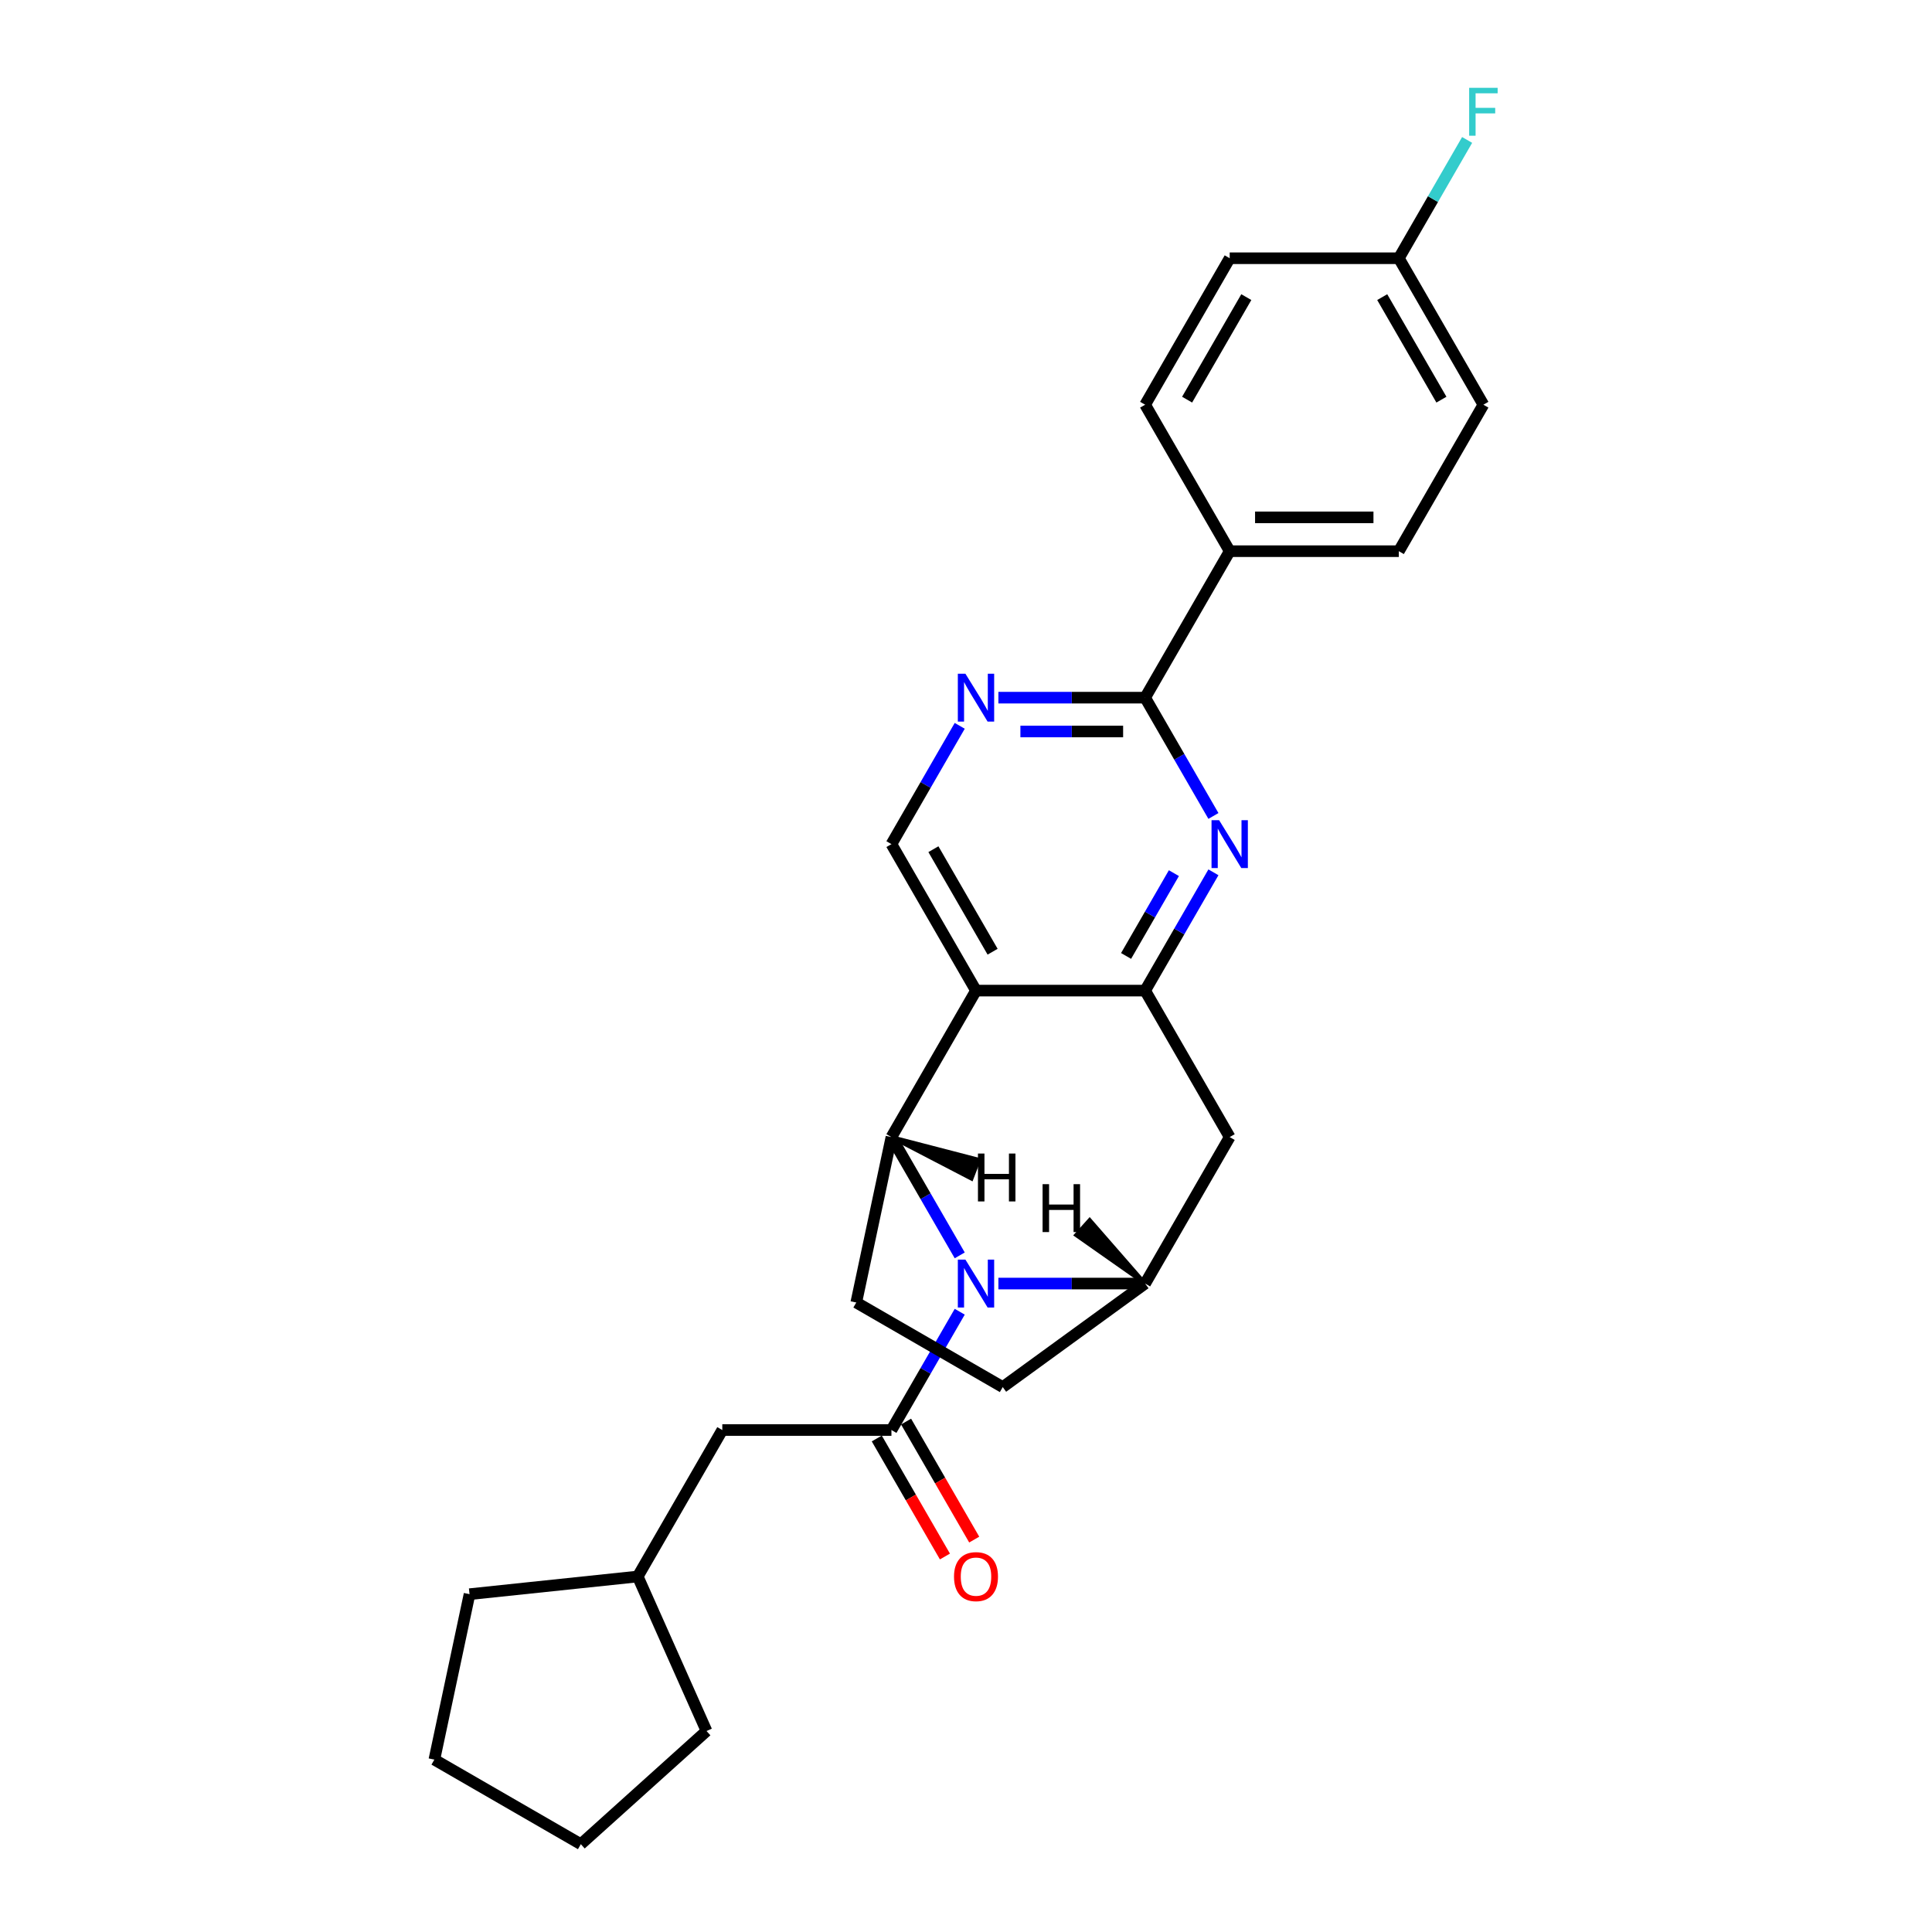 <?xml version='1.0' encoding='iso-8859-1'?>
<svg version='1.1' baseProfile='full'
              xmlns='http://www.w3.org/2000/svg'
                      xmlns:rdkit='http://www.rdkit.org/xml'
                      xmlns:xlink='http://www.w3.org/1999/xlink'
                  xml:space='preserve'
width='1000px' height='1000px' viewBox='0 0 1000 1000'>
<!-- END OF HEADER -->
<rect style='opacity:1.0;fill:#FFFFFF;stroke:none' width='1000' height='1000' x='0' y='0'> </rect>
<path class='bond-0' d='M 496.755,649.78 L 479.079,619.165' style='fill:none;fill-rule:evenodd;stroke:#0000FF;stroke-width:6px;stroke-linecap:butt;stroke-linejoin:miter;stroke-opacity:1' />
<path class='bond-0' d='M 479.079,619.165 L 461.404,588.551' style='fill:none;fill-rule:evenodd;stroke:#000000;stroke-width:6px;stroke-linecap:butt;stroke-linejoin:miter;stroke-opacity:1' />
<path class='bond-1' d='M 496.755,678.95 L 479.079,709.564' style='fill:none;fill-rule:evenodd;stroke:#0000FF;stroke-width:6px;stroke-linecap:butt;stroke-linejoin:miter;stroke-opacity:1' />
<path class='bond-1' d='M 479.079,709.564 L 461.404,740.179' style='fill:none;fill-rule:evenodd;stroke:#000000;stroke-width:6px;stroke-linecap:butt;stroke-linejoin:miter;stroke-opacity:1' />
<path class='bond-2' d='M 516.766,664.365 L 554.742,664.365' style='fill:none;fill-rule:evenodd;stroke:#0000FF;stroke-width:6px;stroke-linecap:butt;stroke-linejoin:miter;stroke-opacity:1' />
<path class='bond-2' d='M 554.742,664.365 L 592.718,664.365' style='fill:none;fill-rule:evenodd;stroke:#000000;stroke-width:6px;stroke-linecap:butt;stroke-linejoin:miter;stroke-opacity:1' />
<path class='bond-3' d='M 461.404,588.551 L 505.175,512.736' style='fill:none;fill-rule:evenodd;stroke:#000000;stroke-width:6px;stroke-linecap:butt;stroke-linejoin:miter;stroke-opacity:1' />
<path class='bond-4' d='M 461.404,588.551 L 443.203,674.18' style='fill:none;fill-rule:evenodd;stroke:#000000;stroke-width:6px;stroke-linecap:butt;stroke-linejoin:miter;stroke-opacity:1' />
<path class='bond-31' d='M 461.404,588.551 L 502.848,610.086 L 506.613,600.279 Z' style='fill:#000000;fill-rule:evenodd;fill-opacity:1;stroke:#000000;stroke-width:2px;stroke-linecap:butt;stroke-linejoin:miter;stroke-opacity:1;' />
<path class='bond-5' d='M 505.175,512.736 L 461.404,436.922' style='fill:none;fill-rule:evenodd;stroke:#000000;stroke-width:6px;stroke-linecap:butt;stroke-linejoin:miter;stroke-opacity:1' />
<path class='bond-5' d='M 513.772,492.61 L 483.132,439.54' style='fill:none;fill-rule:evenodd;stroke:#000000;stroke-width:6px;stroke-linecap:butt;stroke-linejoin:miter;stroke-opacity:1' />
<path class='bond-6' d='M 505.175,512.736 L 592.718,512.736' style='fill:none;fill-rule:evenodd;stroke:#000000;stroke-width:6px;stroke-linecap:butt;stroke-linejoin:miter;stroke-opacity:1' />
<path class='bond-7' d='M 461.404,740.179 L 373.861,740.179' style='fill:none;fill-rule:evenodd;stroke:#000000;stroke-width:6px;stroke-linecap:butt;stroke-linejoin:miter;stroke-opacity:1' />
<path class='bond-8' d='M 453.822,744.556 L 471.457,775.101' style='fill:none;fill-rule:evenodd;stroke:#000000;stroke-width:6px;stroke-linecap:butt;stroke-linejoin:miter;stroke-opacity:1' />
<path class='bond-8' d='M 471.457,775.101 L 489.093,805.646' style='fill:none;fill-rule:evenodd;stroke:#FF0000;stroke-width:6px;stroke-linecap:butt;stroke-linejoin:miter;stroke-opacity:1' />
<path class='bond-8' d='M 468.985,735.802 L 486.62,766.347' style='fill:none;fill-rule:evenodd;stroke:#000000;stroke-width:6px;stroke-linecap:butt;stroke-linejoin:miter;stroke-opacity:1' />
<path class='bond-8' d='M 486.62,766.347 L 504.255,796.892' style='fill:none;fill-rule:evenodd;stroke:#FF0000;stroke-width:6px;stroke-linecap:butt;stroke-linejoin:miter;stroke-opacity:1' />
<path class='bond-9' d='M 592.718,512.736 L 636.489,588.551' style='fill:none;fill-rule:evenodd;stroke:#000000;stroke-width:6px;stroke-linecap:butt;stroke-linejoin:miter;stroke-opacity:1' />
<path class='bond-10' d='M 592.718,512.736 L 610.394,482.122' style='fill:none;fill-rule:evenodd;stroke:#000000;stroke-width:6px;stroke-linecap:butt;stroke-linejoin:miter;stroke-opacity:1' />
<path class='bond-10' d='M 610.394,482.122 L 628.069,451.507' style='fill:none;fill-rule:evenodd;stroke:#0000FF;stroke-width:6px;stroke-linecap:butt;stroke-linejoin:miter;stroke-opacity:1' />
<path class='bond-10' d='M 582.858,494.798 L 595.231,473.367' style='fill:none;fill-rule:evenodd;stroke:#000000;stroke-width:6px;stroke-linecap:butt;stroke-linejoin:miter;stroke-opacity:1' />
<path class='bond-10' d='M 595.231,473.367 L 607.604,451.937' style='fill:none;fill-rule:evenodd;stroke:#0000FF;stroke-width:6px;stroke-linecap:butt;stroke-linejoin:miter;stroke-opacity:1' />
<path class='bond-11' d='M 628.069,422.337 L 610.394,391.723' style='fill:none;fill-rule:evenodd;stroke:#0000FF;stroke-width:6px;stroke-linecap:butt;stroke-linejoin:miter;stroke-opacity:1' />
<path class='bond-11' d='M 610.394,391.723 L 592.718,361.108' style='fill:none;fill-rule:evenodd;stroke:#000000;stroke-width:6px;stroke-linecap:butt;stroke-linejoin:miter;stroke-opacity:1' />
<path class='bond-12' d='M 592.718,664.365 L 636.489,588.551' style='fill:none;fill-rule:evenodd;stroke:#000000;stroke-width:6px;stroke-linecap:butt;stroke-linejoin:miter;stroke-opacity:1' />
<path class='bond-13' d='M 592.718,664.365 L 519.017,717.952' style='fill:none;fill-rule:evenodd;stroke:#000000;stroke-width:6px;stroke-linecap:butt;stroke-linejoin:miter;stroke-opacity:1' />
<path class='bond-32' d='M 592.718,664.365 L 564.013,631.461 L 556.985,639.269 Z' style='fill:#000000;fill-rule:evenodd;fill-opacity:1;stroke:#000000;stroke-width:2px;stroke-linecap:butt;stroke-linejoin:miter;stroke-opacity:1;' />
<path class='bond-14' d='M 592.718,361.108 L 636.489,285.293' style='fill:none;fill-rule:evenodd;stroke:#000000;stroke-width:6px;stroke-linecap:butt;stroke-linejoin:miter;stroke-opacity:1' />
<path class='bond-15' d='M 592.718,361.108 L 554.742,361.108' style='fill:none;fill-rule:evenodd;stroke:#000000;stroke-width:6px;stroke-linecap:butt;stroke-linejoin:miter;stroke-opacity:1' />
<path class='bond-15' d='M 554.742,361.108 L 516.766,361.108' style='fill:none;fill-rule:evenodd;stroke:#0000FF;stroke-width:6px;stroke-linecap:butt;stroke-linejoin:miter;stroke-opacity:1' />
<path class='bond-15' d='M 581.325,378.616 L 554.742,378.616' style='fill:none;fill-rule:evenodd;stroke:#000000;stroke-width:6px;stroke-linecap:butt;stroke-linejoin:miter;stroke-opacity:1' />
<path class='bond-15' d='M 554.742,378.616 L 528.159,378.616' style='fill:none;fill-rule:evenodd;stroke:#0000FF;stroke-width:6px;stroke-linecap:butt;stroke-linejoin:miter;stroke-opacity:1' />
<path class='bond-16' d='M 496.755,375.692 L 479.079,406.307' style='fill:none;fill-rule:evenodd;stroke:#0000FF;stroke-width:6px;stroke-linecap:butt;stroke-linejoin:miter;stroke-opacity:1' />
<path class='bond-16' d='M 479.079,406.307 L 461.404,436.922' style='fill:none;fill-rule:evenodd;stroke:#000000;stroke-width:6px;stroke-linecap:butt;stroke-linejoin:miter;stroke-opacity:1' />
<path class='bond-17' d='M 443.203,674.18 L 519.017,717.952' style='fill:none;fill-rule:evenodd;stroke:#000000;stroke-width:6px;stroke-linecap:butt;stroke-linejoin:miter;stroke-opacity:1' />
<path class='bond-18' d='M 373.861,740.179 L 330.09,815.994' style='fill:none;fill-rule:evenodd;stroke:#000000;stroke-width:6px;stroke-linecap:butt;stroke-linejoin:miter;stroke-opacity:1' />
<path class='bond-19' d='M 636.489,285.293 L 724.032,285.293' style='fill:none;fill-rule:evenodd;stroke:#000000;stroke-width:6px;stroke-linecap:butt;stroke-linejoin:miter;stroke-opacity:1' />
<path class='bond-19' d='M 649.621,267.785 L 710.901,267.785' style='fill:none;fill-rule:evenodd;stroke:#000000;stroke-width:6px;stroke-linecap:butt;stroke-linejoin:miter;stroke-opacity:1' />
<path class='bond-20' d='M 636.489,285.293 L 592.718,209.479' style='fill:none;fill-rule:evenodd;stroke:#000000;stroke-width:6px;stroke-linecap:butt;stroke-linejoin:miter;stroke-opacity:1' />
<path class='bond-21' d='M 724.032,285.293 L 767.804,209.479' style='fill:none;fill-rule:evenodd;stroke:#000000;stroke-width:6px;stroke-linecap:butt;stroke-linejoin:miter;stroke-opacity:1' />
<path class='bond-22' d='M 592.718,209.479 L 636.489,133.665' style='fill:none;fill-rule:evenodd;stroke:#000000;stroke-width:6px;stroke-linecap:butt;stroke-linejoin:miter;stroke-opacity:1' />
<path class='bond-22' d='M 614.447,206.861 L 645.087,153.791' style='fill:none;fill-rule:evenodd;stroke:#000000;stroke-width:6px;stroke-linecap:butt;stroke-linejoin:miter;stroke-opacity:1' />
<path class='bond-23' d='M 724.032,133.665 L 636.489,133.665' style='fill:none;fill-rule:evenodd;stroke:#000000;stroke-width:6px;stroke-linecap:butt;stroke-linejoin:miter;stroke-opacity:1' />
<path class='bond-24' d='M 724.032,133.665 L 741.708,103.05' style='fill:none;fill-rule:evenodd;stroke:#000000;stroke-width:6px;stroke-linecap:butt;stroke-linejoin:miter;stroke-opacity:1' />
<path class='bond-24' d='M 741.708,103.05 L 759.383,72.435' style='fill:none;fill-rule:evenodd;stroke:#33CCCC;stroke-width:6px;stroke-linecap:butt;stroke-linejoin:miter;stroke-opacity:1' />
<path class='bond-25' d='M 724.032,133.665 L 767.804,209.479' style='fill:none;fill-rule:evenodd;stroke:#000000;stroke-width:6px;stroke-linecap:butt;stroke-linejoin:miter;stroke-opacity:1' />
<path class='bond-25' d='M 715.435,153.791 L 746.075,206.861' style='fill:none;fill-rule:evenodd;stroke:#000000;stroke-width:6px;stroke-linecap:butt;stroke-linejoin:miter;stroke-opacity:1' />
<path class='bond-26' d='M 330.09,815.994 L 365.697,895.968' style='fill:none;fill-rule:evenodd;stroke:#000000;stroke-width:6px;stroke-linecap:butt;stroke-linejoin:miter;stroke-opacity:1' />
<path class='bond-27' d='M 330.09,815.994 L 243.026,825.144' style='fill:none;fill-rule:evenodd;stroke:#000000;stroke-width:6px;stroke-linecap:butt;stroke-linejoin:miter;stroke-opacity:1' />
<path class='bond-28' d='M 365.697,895.968 L 300.64,954.545' style='fill:none;fill-rule:evenodd;stroke:#000000;stroke-width:6px;stroke-linecap:butt;stroke-linejoin:miter;stroke-opacity:1' />
<path class='bond-29' d='M 243.026,825.144 L 224.825,910.774' style='fill:none;fill-rule:evenodd;stroke:#000000;stroke-width:6px;stroke-linecap:butt;stroke-linejoin:miter;stroke-opacity:1' />
<path class='bond-30' d='M 224.825,910.774 L 300.64,954.545' style='fill:none;fill-rule:evenodd;stroke:#000000;stroke-width:6px;stroke-linecap:butt;stroke-linejoin:miter;stroke-opacity:1' />
<path  class='atom-0' d='M 499.695 651.969
L 507.819 665.1
Q 508.624 666.396, 509.92 668.742
Q 511.216 671.088, 511.286 671.228
L 511.286 651.969
L 514.577 651.969
L 514.577 676.761
L 511.181 676.761
L 502.461 662.404
Q 501.446 660.723, 500.36 658.797
Q 499.31 656.871, 498.995 656.276
L 498.995 676.761
L 495.773 676.761
L 495.773 651.969
L 499.695 651.969
' fill='#0000FF'/>
<path  class='atom-5' d='M 631.009 424.526
L 639.133 437.657
Q 639.939 438.953, 641.234 441.299
Q 642.53 443.645, 642.6 443.785
L 642.6 424.526
L 645.892 424.526
L 645.892 449.318
L 642.495 449.318
L 633.776 434.961
Q 632.76 433.28, 631.675 431.354
Q 630.624 429.428, 630.309 428.833
L 630.309 449.318
L 627.087 449.318
L 627.087 424.526
L 631.009 424.526
' fill='#0000FF'/>
<path  class='atom-9' d='M 499.695 348.712
L 507.819 361.843
Q 508.624 363.139, 509.92 365.485
Q 511.216 367.831, 511.286 367.971
L 511.286 348.712
L 514.577 348.712
L 514.577 373.504
L 511.181 373.504
L 502.461 359.147
Q 501.446 357.466, 500.36 355.54
Q 499.31 353.614, 498.995 353.019
L 498.995 373.504
L 495.773 373.504
L 495.773 348.712
L 499.695 348.712
' fill='#0000FF'/>
<path  class='atom-14' d='M 493.795 816.064
Q 493.795 810.111, 496.736 806.784
Q 499.678 803.457, 505.175 803.457
Q 510.673 803.457, 513.614 806.784
Q 516.556 810.111, 516.556 816.064
Q 516.556 822.087, 513.579 825.518
Q 510.603 828.915, 505.175 828.915
Q 499.713 828.915, 496.736 825.518
Q 493.795 822.122, 493.795 816.064
M 505.175 826.113
Q 508.957 826.113, 510.988 823.592
Q 513.054 821.036, 513.054 816.064
Q 513.054 811.196, 510.988 808.745
Q 508.957 806.259, 505.175 806.259
Q 501.393 806.259, 499.327 808.71
Q 497.296 811.161, 497.296 816.064
Q 497.296 821.071, 499.327 823.592
Q 501.393 826.113, 505.175 826.113
' fill='#FF0000'/>
<path  class='atom-21' d='M 760.433 45.455
L 775.175 45.455
L 775.175 48.291
L 763.759 48.291
L 763.759 55.82
L 773.914 55.82
L 773.914 58.691
L 763.759 58.691
L 763.759 70.247
L 760.433 70.247
L 760.433 45.455
' fill='#33CCCC'/>
<path  class='atom-27' d='M 506.19 597.07
L 509.551 597.07
L 509.551 607.61
L 522.227 607.61
L 522.227 597.07
L 525.589 597.07
L 525.589 621.862
L 522.227 621.862
L 522.227 610.411
L 509.551 610.411
L 509.551 621.862
L 506.19 621.862
L 506.19 597.07
' fill='#000000'/>
<path  class='atom-28' d='M 539.64 612.925
L 543.002 612.925
L 543.002 623.465
L 555.678 623.465
L 555.678 612.925
L 559.04 612.925
L 559.04 637.717
L 555.678 637.717
L 555.678 626.266
L 543.002 626.266
L 543.002 637.717
L 539.64 637.717
L 539.64 612.925
' fill='#000000'/>
</svg>

